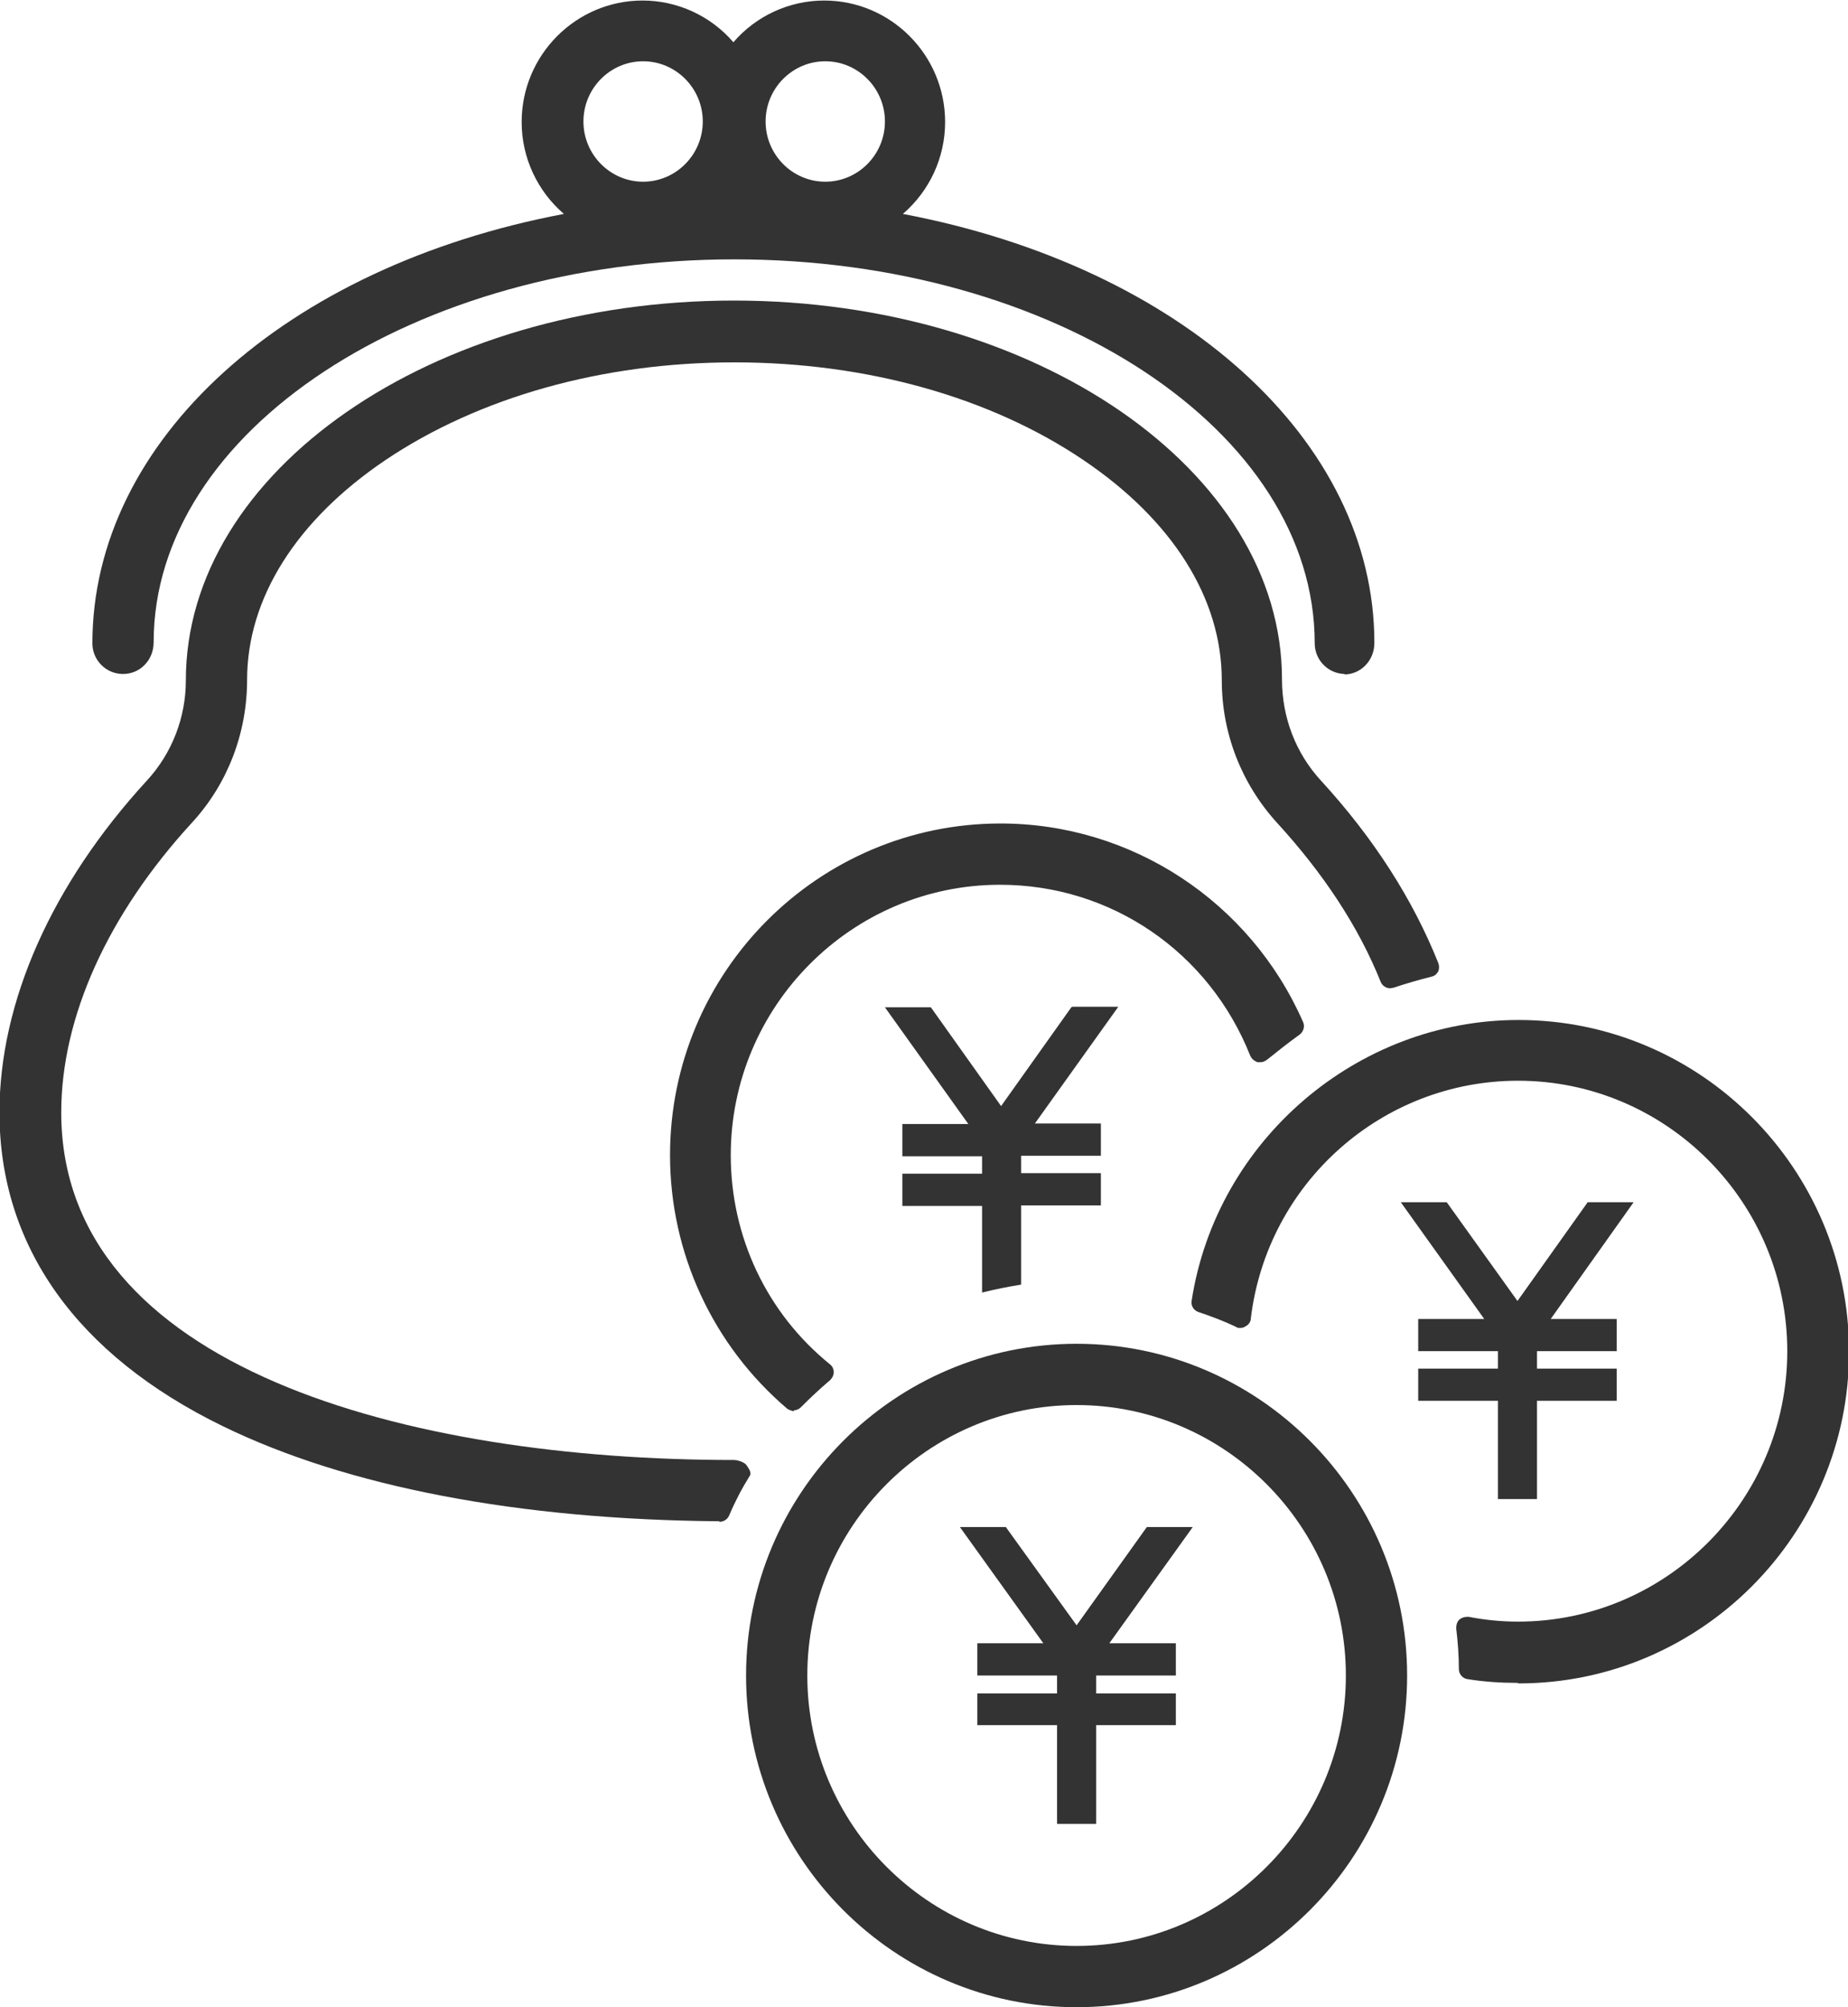 <?xml version="1.0" encoding="UTF-8"?><svg id="_イヤー_2" xmlns="http://www.w3.org/2000/svg" viewBox="0 0 35 38"><defs><style>.cls-1{fill:#333;}</style></defs><g id="_イヤー_1-2"><g><path class="cls-1" d="M25.48,12.76c-.32,0-.58-.26-.58-.58,0-4.02-4.93-7.27-10.99-7.27S2.91,8.16,2.91,12.16c0,.34-.26,.6-.58,.6s-.58-.26-.58-.58c0-3.84,3.65-7.13,8.93-8.13-.5-.43-.8-1.06-.8-1.74,0-1.27,1.03-2.3,2.29-2.3,.66,0,1.29,.29,1.72,.79,.43-.5,1.06-.79,1.72-.79,1.26,0,2.29,1.03,2.29,2.3,0,.68-.3,1.31-.8,1.74,5.28,1,8.93,4.29,8.93,8.12,0,.34-.26,.6-.58,.6ZM15.63,1.16c-.62,0-1.13,.51-1.13,1.14s.51,1.14,1.13,1.14,1.13-.51,1.13-1.14-.51-1.14-1.13-1.14Zm-3.45,0c-.62,0-1.13,.51-1.13,1.14s.51,1.14,1.13,1.14,1.13-.51,1.13-1.14-.51-1.14-1.13-1.14Z"/><polygon class="cls-1" points="26.86 25.91 26.86 26.52 28.37 26.52 28.37 28.38 29.11 28.38 29.11 26.52 30.62 26.52 30.62 25.91 29.11 25.91 29.11 25.58 30.62 25.58 30.62 24.97 29.37 24.97 30.94 22.76 30.07 22.76 28.74 24.63 27.4 22.76 26.53 22.76 28.11 24.97 26.86 24.97 26.86 25.58 28.37 25.58 28.37 25.91 26.86 25.91"/><polygon class="cls-1" points="21.72 28.91 20.39 30.77 19.05 28.91 18.18 28.91 19.76 31.11 18.51 31.11 18.51 31.72 20.02 31.72 20.02 32.06 18.51 32.06 18.51 32.66 20.02 32.66 20.02 34.53 20.76 34.53 20.76 32.66 22.27 32.66 22.27 32.06 20.76 32.06 20.76 31.72 22.27 31.72 22.27 31.11 21.01 31.11 22.59 28.91 21.72 28.91"/><path class="cls-1" d="M15.04,26.72s-.09-.02-.13-.05c-1.41-1.2-2.22-2.95-2.22-4.8,0-3.47,2.81-6.28,6.26-6.28,2.48,0,4.73,1.48,5.73,3.76,.04,.09,0,.19-.07,.24-.21,.15-.41,.31-.61,.47-.04,.03-.08,.05-.13,.05-.02,0-.03,0-.05,0-.06-.02-.11-.06-.14-.12-.78-1.97-2.64-3.24-4.74-3.24-2.81,0-5.1,2.3-5.1,5.12,0,1.54,.68,2.99,1.88,3.96,.05,.04,.07,.09,.07,.15,0,.06-.03,.11-.07,.15-.19,.16-.37,.33-.55,.51-.04,.04-.09,.06-.14,.06Z"/><path class="cls-1" d="M13.62,28.8c-3.79-.03-7.04-.65-9.4-1.8-2.77-1.35-4.23-3.41-4.23-5.94,0-2.09,.99-4.32,2.79-6.28,.48-.52,.74-1.2,.74-1.9,0-3.96,4.66-7.19,10.38-7.19s10.38,3.22,10.38,7.17c0,.72,.26,1.4,.74,1.92,1,1.09,1.74,2.25,2.22,3.45,.02,.05,.02,.11,0,.16-.03,.05-.07,.09-.13,.1-.24,.06-.48,.13-.72,.21-.02,0-.04,.01-.06,.01-.08,0-.15-.05-.18-.12-.42-1.05-1.09-2.06-1.97-3.02-.67-.74-1.04-1.69-1.04-2.69,0-1.55-.93-3.03-2.62-4.17-1.76-1.19-4.11-1.85-6.61-1.85s-4.84,.66-6.61,1.85c-1.69,1.14-2.62,2.62-2.62,4.16,0,1.01-.37,1.97-1.04,2.7-1.6,1.74-2.48,3.69-2.48,5.49,0,4.85,6.58,6.58,12.74,6.58,.07,0,.2,.04,.24,.1,.04,.06,.1,.14,.06,.2-.15,.24-.28,.49-.39,.75-.03,.07-.1,.12-.18,.12h0Z"/><path class="cls-1" d="M28.74,31.86c-.31,0-.63-.02-.94-.07-.1-.01-.17-.1-.17-.19,0-.26-.02-.52-.05-.77,0-.06,.01-.12,.06-.17,.04-.03,.09-.05,.14-.05,.01,0,.02,0,.04,0,.31,.06,.62,.09,.93,.09,2.81,0,5.1-2.3,5.1-5.12s-2.29-5.12-5.1-5.12c-2.57,0-4.75,1.93-5.06,4.5,0,.06-.04,.12-.1,.15-.03,.02-.06,.03-.1,.03-.03,0-.06,0-.08-.02-.23-.11-.47-.2-.71-.28-.09-.03-.15-.12-.13-.22,.47-3.03,3.13-5.31,6.19-5.31,3.45,0,6.26,2.82,6.26,6.28s-2.81,6.28-6.26,6.28Z"/><path class="cls-1" d="M28.74,19.49c-3.03,0-5.54,2.24-5.99,5.15,.25,.08,.5,.18,.73,.29,.32-2.63,2.56-4.67,5.26-4.67,2.92,0,5.3,2.39,5.3,5.32s-2.38,5.32-5.3,5.32c-.33,0-.65-.03-.97-.09,.03,.26,.05,.52,.05,.79,.3,.05,.6,.07,.91,.07,3.34,0,6.07-2.73,6.07-6.09s-2.72-6.09-6.07-6.09Z"/><path class="cls-1" d="M20.29,19.07l-1.33,1.87-1.33-1.87h-.87l1.58,2.21h-1.25v.61h1.51v.33h-1.51v.61h1.51v1.64c.24-.06,.49-.11,.74-.15v-1.5h1.51v-.61h-1.51v-.33h1.51v-.61h-1.25l1.58-2.21h-.87Z"/><path class="cls-1" d="M20.39,38c-3.45,0-6.26-2.82-6.26-6.28s2.81-6.28,6.26-6.28,6.26,2.82,6.26,6.28-2.81,6.28-6.26,6.28Zm0-11.4c-2.81,0-5.1,2.3-5.1,5.12s2.29,5.12,5.1,5.12,5.1-2.3,5.1-5.12-2.29-5.12-5.1-5.12Z"/><path class="cls-1" d="M20.39,25.63c-3.34,0-6.07,2.73-6.07,6.09s2.72,6.09,6.07,6.09,6.07-2.73,6.07-6.09-2.72-6.09-6.07-6.09Zm0,11.4c-2.92,0-5.3-2.39-5.3-5.32s2.38-5.32,5.3-5.32,5.3,2.39,5.3,5.32-2.38,5.32-5.3,5.32Z"/></g></g></svg>